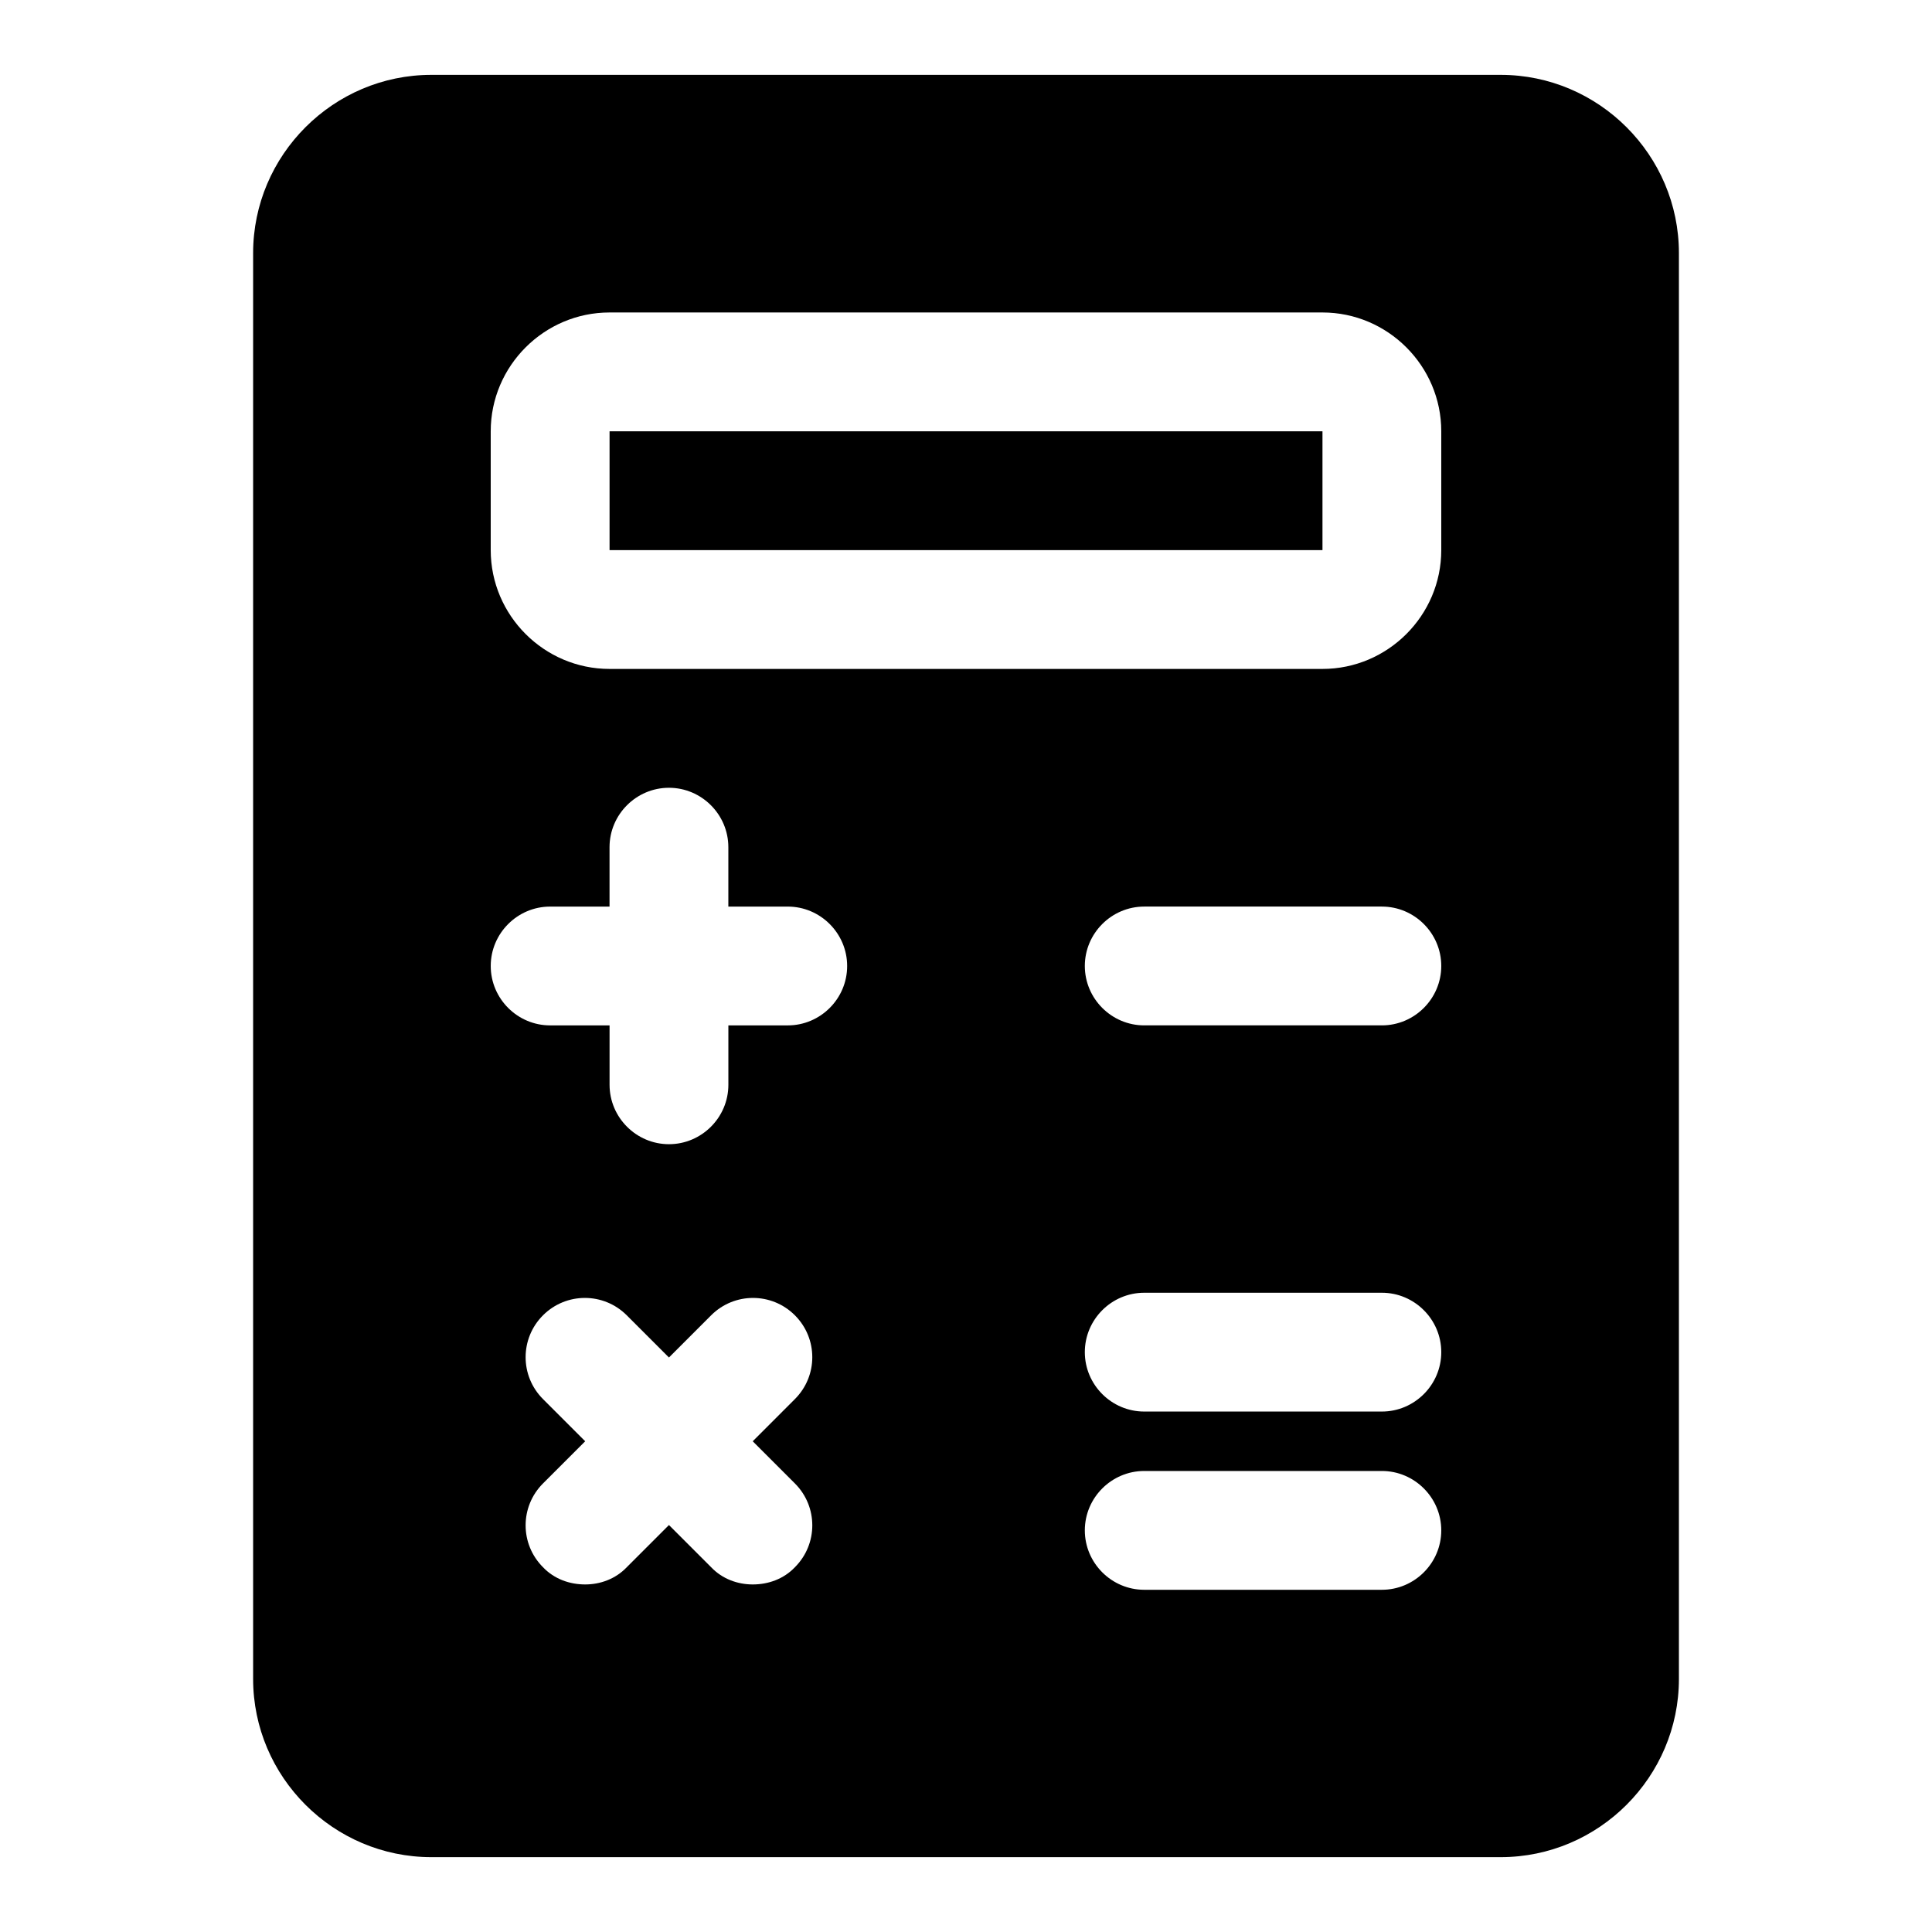 <?xml version="1.0" encoding="UTF-8"?>
<!-- Uploaded to: SVG Repo, www.svgrepo.com, Generator: SVG Repo Mixer Tools -->
<svg fill="#000000" width="800px" height="800px" version="1.1" viewBox="144 144 512 512" xmlns="http://www.w3.org/2000/svg">
 <g>
  <path d="m305.54 258.3h188.93v31.488h-188.93z"/>
  <path d="m541.7 163.84h-283.39c-25.977 0-47.23 21.258-47.23 47.234v377.86c0 25.977 21.254 47.23 47.23 47.23h283.39c25.977 0 47.23-21.254 47.23-47.23v-377.86c0-25.977-21.254-47.234-47.23-47.234zm-187.04 373.29c6.141 6.141 6.141 16.059 0 22.199-2.992 3.148-7.086 4.566-11.18 4.566-3.938 0-8.031-1.418-11.02-4.566l-11.18-11.18-11.18 11.18c-2.992 3.148-7.086 4.566-11.02 4.566-4.094 0-8.188-1.418-11.18-4.566-6.141-6.141-6.141-16.059 0-22.199l11.18-11.18-11.18-11.18c-6.141-6.141-6.141-16.059 0-22.199 6.141-6.141 16.059-6.141 22.199 0l11.18 11.18 11.18-11.18c6.141-6.141 16.059-6.141 22.199 0 6.141 6.141 6.141 16.059 0 22.199l-11.18 11.18zm-1.891-121.39h-15.742v15.742c0 8.66-7.086 15.742-15.742 15.742-8.66 0-15.742-7.086-15.742-15.742v-15.742h-15.75c-8.66 0-15.742-7.086-15.742-15.742 0-8.66 7.086-15.742 15.742-15.742h15.742v-15.742c0-8.66 7.086-15.742 15.742-15.742 8.66 0 15.742 7.086 15.742 15.742v15.742h15.742c8.66 0 15.742 7.086 15.742 15.742 0.012 8.656-7.074 15.742-15.734 15.742zm157.44 149.57h-62.977c-8.66 0-15.742-7.086-15.742-15.742 0-8.66 7.086-15.742 15.742-15.742h62.977c8.66 0 15.742 7.086 15.742 15.742s-7.082 15.742-15.742 15.742zm0-47.234h-62.977c-8.66 0-15.742-7.086-15.742-15.742 0-8.66 7.086-15.742 15.742-15.742h62.977c8.66 0 15.742 7.086 15.742 15.742s-7.082 15.742-15.742 15.742zm0-102.34h-62.977c-8.66 0-15.742-7.086-15.742-15.742 0-8.66 7.086-15.742 15.742-15.742h62.977c8.66 0 15.742 7.086 15.742 15.742s-7.082 15.742-15.742 15.742zm15.742-125.95c0 17.32-14.168 31.488-31.488 31.488h-188.93c-17.32 0-31.488-14.168-31.488-31.488v-31.488c0-17.32 14.168-31.488 31.488-31.488h188.93c17.32 0 31.488 14.168 31.488 31.488z"/>
 </g>
</svg>